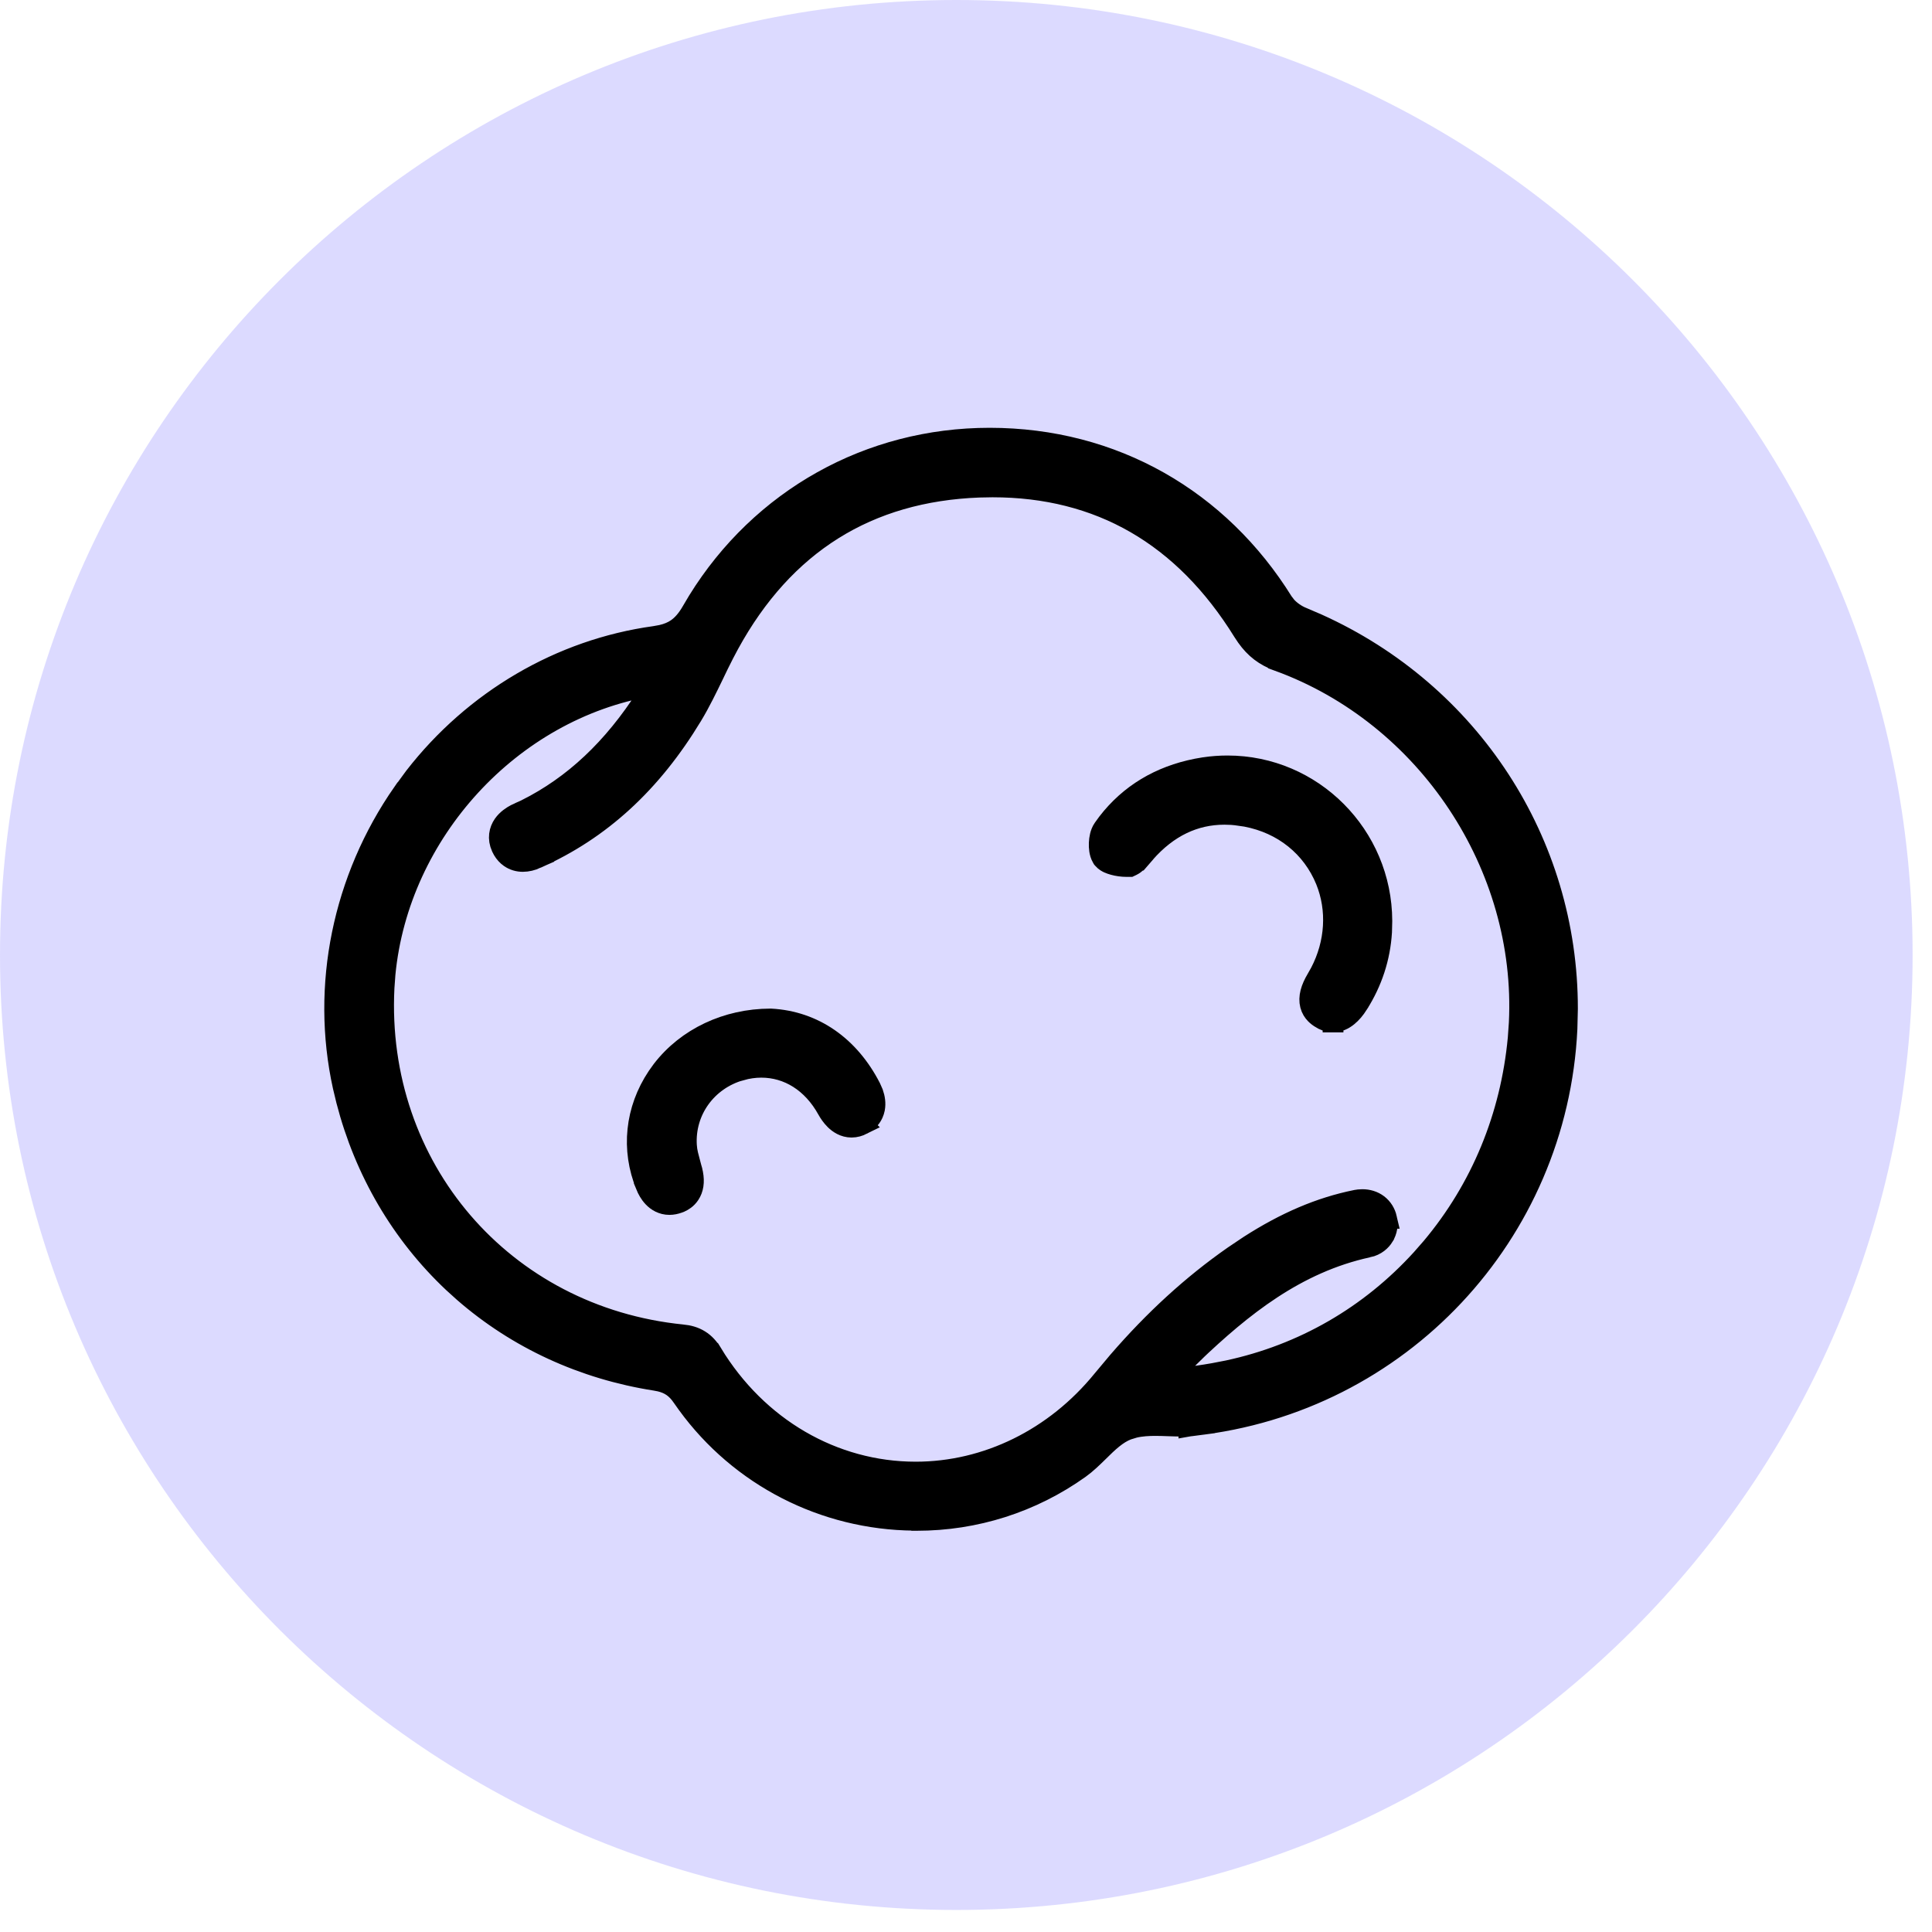 <svg xmlns="http://www.w3.org/2000/svg" fill="none" viewBox="0 0 56 56" height="56" width="56">
<path fill="#BBB7FF" d="M27.719 55.361C43.028 55.361 55.438 42.968 55.438 27.68C55.438 12.393 43.028 0 27.719 0C12.41 0 0 12.393 0 27.68C0 42.968 12.41 55.361 27.719 55.361Z" opacity="0.5"></path>
<path stroke-width="0.6" stroke="black" fill="black" d="M28.683 12.7C32.279 12.7 35.342 14.481 37.19 17.455L37.287 17.581C37.403 17.707 37.569 17.827 37.753 17.901H37.754L38.187 18.087C42.608 20.08 45.44 24.408 45.435 29.242L45.421 29.821C45.137 35.769 40.578 40.661 34.601 41.317L34.602 41.318C34.579 41.321 34.567 41.323 34.556 41.325L34.548 41.326L34.541 41.327C34.535 41.328 34.533 41.328 34.519 41.33C34.507 41.332 34.487 41.334 34.466 41.336L34.46 41.337V41.336C34.4 41.339 34.339 41.339 34.287 41.339C34.152 41.339 34.016 41.334 33.89 41.33H33.887C33.751 41.325 33.619 41.32 33.491 41.32C33.299 41.32 33.085 41.33 32.879 41.378L32.677 41.44C32.374 41.557 32.127 41.794 31.839 42.078V42.079C31.67 42.244 31.489 42.422 31.289 42.565V42.565C29.905 43.55 28.273 44.07 26.571 44.07H26.5L26.493 44.066C23.881 44.043 21.45 42.793 19.924 40.697L19.777 40.49C19.608 40.242 19.42 40.105 19.13 40.036L18.999 40.011C16.906 39.684 14.991 38.802 13.44 37.449L13.134 37.172C11.633 35.758 10.57 33.942 10.043 31.9L9.944 31.489C9.303 28.578 9.937 25.476 11.679 22.977H11.68L12.014 22.521C13.739 20.298 16.247 18.822 18.98 18.446L19.173 18.411C19.352 18.37 19.493 18.31 19.612 18.229C19.772 18.12 19.915 17.959 20.059 17.708L20.231 17.418C22.061 14.459 25.197 12.7 28.683 12.7ZM28.384 14.121C25.152 14.241 22.722 15.76 21.13 18.668L20.979 18.953C20.877 19.151 20.78 19.351 20.682 19.556V19.557C20.495 19.942 20.296 20.355 20.066 20.737L20.065 20.738C18.887 22.69 17.409 24.051 15.547 24.878L15.548 24.879C15.421 24.936 15.287 24.97 15.154 24.97C15.022 24.97 14.893 24.934 14.779 24.855C14.696 24.797 14.63 24.722 14.581 24.639L14.537 24.554C14.423 24.302 14.473 24.072 14.591 23.902C14.695 23.753 14.845 23.659 14.938 23.609L14.94 23.608L15.104 23.532L15.106 23.53L15.233 23.473L15.237 23.471L15.512 23.327C16.852 22.593 17.973 21.469 18.929 19.884H18.925C18.915 19.882 18.907 19.882 18.899 19.881H18.861L18.858 19.882L18.849 19.883C14.8 20.576 11.557 24.129 11.162 28.23L11.133 28.628C10.87 33.846 14.582 38.168 19.776 38.69H19.777C19.959 38.707 20.127 38.752 20.279 38.847C20.431 38.941 20.544 39.072 20.638 39.227H20.639C21.949 41.388 24.157 42.668 26.541 42.668C28.6 42.668 30.578 41.7 31.961 40L32.409 39.465C33.461 38.248 34.559 37.245 35.751 36.412L36.208 36.105C37.264 35.427 38.259 35.001 39.302 34.789H39.303L39.393 34.775C39.423 34.772 39.455 34.77 39.487 34.77C39.649 34.77 39.807 34.815 39.938 34.914C40.069 35.014 40.155 35.155 40.192 35.315H40.191C40.234 35.495 40.203 35.682 40.105 35.839L40.105 35.84C40.033 35.956 39.892 36.1 39.65 36.151L39.649 36.15C37.561 36.605 35.989 37.88 34.568 39.235L34.569 39.236C34.398 39.401 34.231 39.574 34.065 39.749V39.75C34.001 39.818 33.932 39.89 33.862 39.961L33.876 39.986C34.004 39.969 34.132 39.953 34.261 39.938L34.712 39.882C34.862 39.861 35.011 39.838 35.158 39.812H35.159L35.598 39.727C37.772 39.259 39.701 38.148 41.205 36.495L41.499 36.159C42.927 34.456 43.792 32.37 44.004 30.093L44.035 29.652C44.26 25.104 41.381 20.735 37.053 19.158V19.157C36.659 19.014 36.378 18.798 36.136 18.458L36.034 18.305C34.304 15.513 31.866 14.114 28.767 14.114L28.384 14.121Z"></path>
<path stroke-width="0.6" stroke="black" fill="black" d="M35.581 22.199C38.044 22.199 40.048 24.217 40.055 26.693L40.047 27.015C40.001 27.758 39.772 28.46 39.364 29.104V29.105C39.275 29.245 39.174 29.368 39.06 29.459C38.949 29.549 38.805 29.622 38.64 29.623V29.624H38.638V29.623C38.496 29.622 38.37 29.57 38.268 29.503L38.267 29.502C38.216 29.468 38.041 29.361 37.982 29.131C37.925 28.907 37.997 28.655 38.168 28.37L38.27 28.189C38.716 27.335 38.772 26.364 38.431 25.521L38.352 25.343C37.897 24.402 37.016 23.776 35.916 23.632V23.631C35.772 23.613 35.63 23.604 35.493 23.604C34.623 23.604 33.85 23.969 33.188 24.723L33.187 24.725C33.167 24.746 33.157 24.76 33.126 24.796L33.125 24.795C33.098 24.827 33.054 24.881 33.009 24.93C32.986 24.954 32.959 24.98 32.932 25.005C32.91 25.024 32.867 25.062 32.813 25.088L32.752 25.117H32.657C32.52 25.117 32.388 25.096 32.283 25.067C32.231 25.053 32.18 25.036 32.135 25.016C32.102 25.001 32.029 24.966 31.974 24.901L31.958 24.883L31.945 24.861C31.899 24.785 31.88 24.702 31.871 24.641C31.861 24.573 31.858 24.503 31.861 24.436C31.864 24.369 31.873 24.298 31.889 24.231C31.904 24.17 31.93 24.09 31.98 24.019L32.103 23.85C32.739 23.024 33.612 22.499 34.687 22.287L34.91 22.248C35.134 22.215 35.359 22.199 35.581 22.199Z"></path>
<path stroke-width="0.6" stroke="black" fill="black" d="M22.344 29.535C23.59 29.602 24.615 30.323 25.232 31.52L25.305 31.685C25.355 31.828 25.378 31.981 25.351 32.129L25.328 32.217C25.272 32.388 25.151 32.514 24.994 32.592L24.995 32.593C24.903 32.639 24.796 32.672 24.683 32.672C24.468 32.672 24.306 32.558 24.205 32.459C24.102 32.358 24.029 32.242 23.985 32.165V32.164C23.546 31.368 22.845 30.936 22.066 30.936C21.87 30.936 21.669 30.965 21.47 31.021V31.02C20.478 31.302 19.837 32.199 19.898 33.2L19.912 33.335C19.919 33.38 19.928 33.425 19.939 33.471L20.013 33.757L20.014 33.759L20.033 33.832L20.056 33.912V33.913L20.08 34.019C20.125 34.259 20.095 34.461 19.989 34.619C19.903 34.749 19.788 34.813 19.716 34.845L19.661 34.866C19.581 34.895 19.494 34.914 19.404 34.914C19.196 34.914 19.038 34.814 18.933 34.703C18.831 34.596 18.765 34.468 18.724 34.368L18.725 34.367C18.294 33.319 18.415 32.166 19.053 31.211L19.191 31.018C19.913 30.081 21.071 29.538 22.327 29.535H22.344Z"></path>
</svg>
